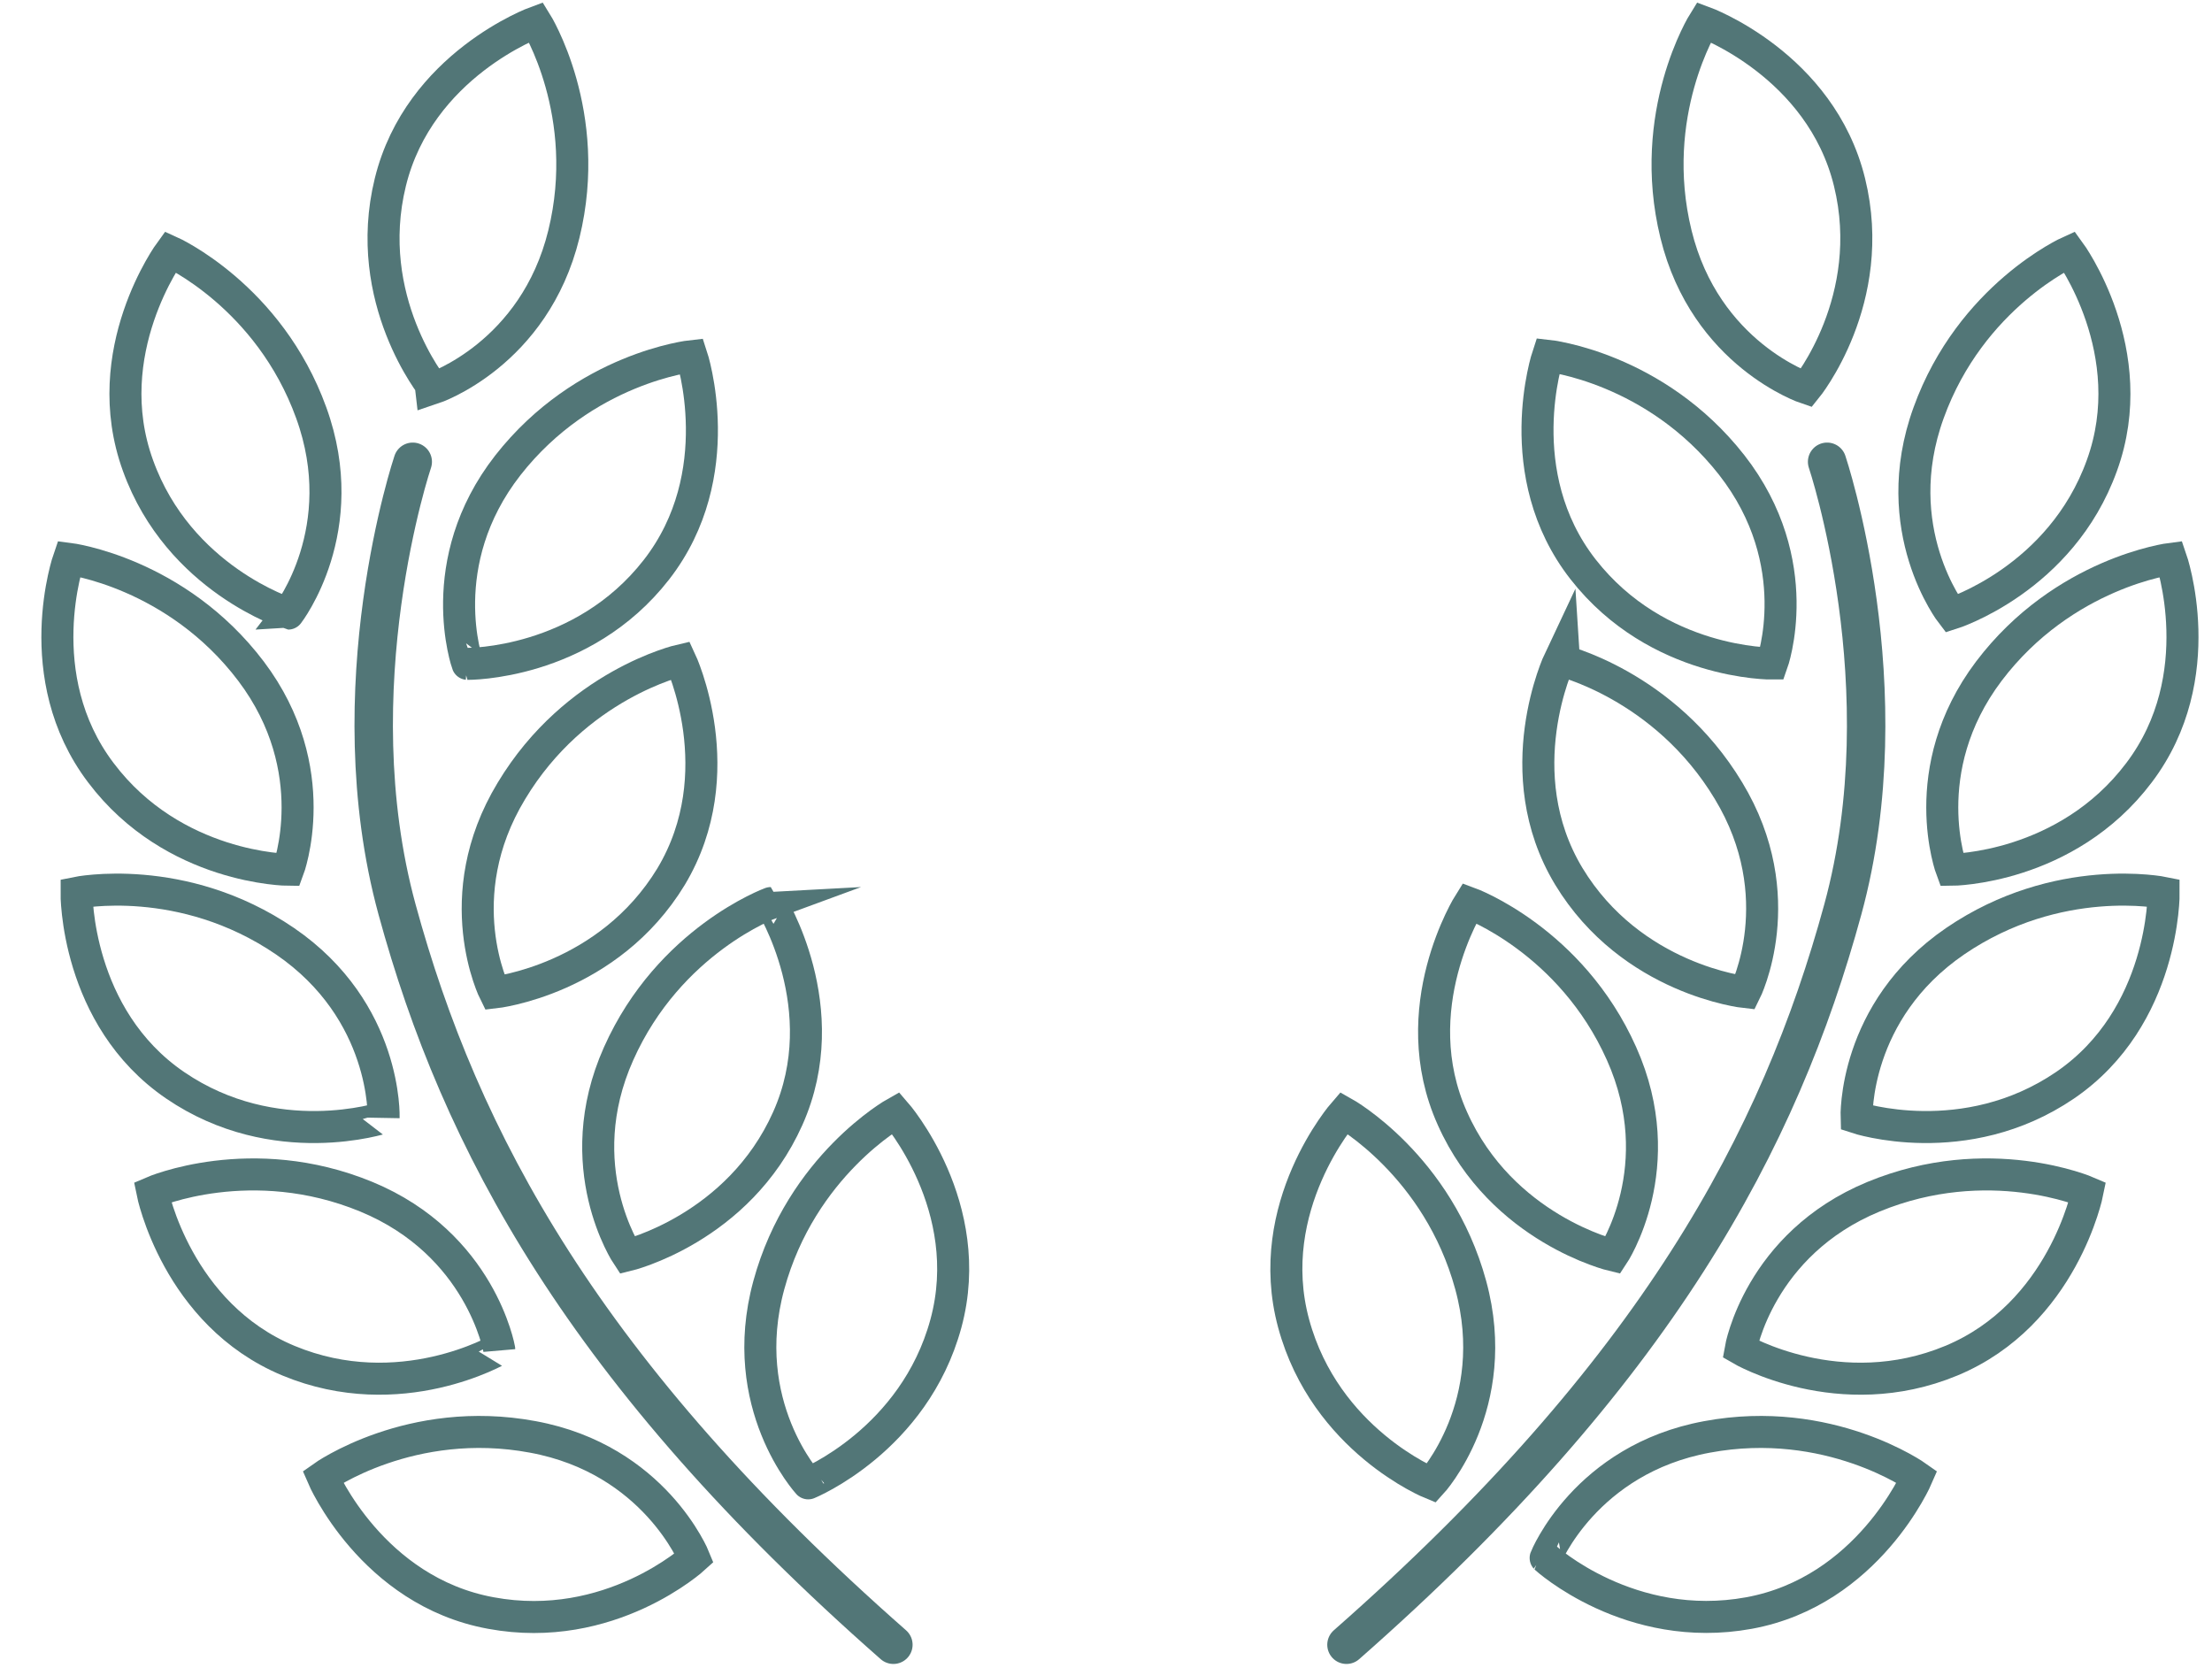 <?xml version="1.0" encoding="UTF-8"?> <svg xmlns="http://www.w3.org/2000/svg" xmlns:xlink="http://www.w3.org/1999/xlink" version="1.1" id="Layer_1" x="0px" y="0px" viewBox="0 0 690.8 520.8" style="enable-background:new 0 0 690.8 520.8;" xml:space="preserve"> <style type="text/css"> .st0{display:none;} .st1{display:inline;} .st2{display:inline;fill:none;stroke:#527677;stroke-width:6;stroke-miterlimit:10;} .st3{fill:none;stroke:#527677;stroke-width:10;stroke-miterlimit:10;} .st4{display:none;fill:#527677;} .st5{fill:none;stroke:#527677;stroke-width:12;stroke-linecap:round;stroke-miterlimit:10;} .st6{fill:#527677;} .st7{fill:none;stroke:#527677;stroke-width:6;stroke-miterlimit:10;} .st8{display:inline;fill:none;stroke:#527677;stroke-width:5.919;stroke-miterlimit:10;} .st9{display:inline;fill:#527677;} </style> <g class="st0"> <path class="st1" d="M588,139.2h-30.5l8.9-90.3c0.9-8.9-5.7-16.9-14.6-17.8l-27.2-2.7c-9.4-0.9-10.9,13.7-1.4,14.6l27.2,2.7 c0.9,0.1,1.5,0.9,1.4,1.7l-15.4,155.1h-12.1l-4.7-85.3c-0.5-8.8-8.3-15.8-17.1-15.3l-41.5,2.3l-5.5-39.4c-1.1-8.8-9.5-15-18.3-13.8 l-136,19.1l4.7-47.6c0-0.5,0.5-0.9,1-0.8l176,17.3c9.4,0.9,10.9-13.7,1.4-14.6L308.4,7c-8.6-0.9-16.2,5.4-17.1,14l-5.1,51.2L195,85 c-8.5,1.2-14.5,9.1-13.3,17.6l5.1,36.6h-44.4c-15.3,0-27.7,12.5-27.7,27.8v324.2c0,15.3,12.4,27.8,27.7,27.8H192 c9.5,0,9.5-14.7,0-14.7h-49.6c-7.2,0-13.1-5.9-13.1-13.1V167c0-7.2,5.9-13.1,13.1-13.1h67l18.8,58.2c1,3,3.8,5.1,7,5.1H601v274 c0,7.2-5.9,13.1-13.1,13.1H235.1c-9.5,0-9.5,14.7,0,14.7H588c15.3,0,27.7-12.5,27.7-27.8V167C615.7,151.7,603.3,139.2,588,139.2z M503.4,116.6c1,0,1.5,0.5,1.7,1.5l4.6,84.5H262.2l-3.9-71.7c0-0.6,0.3-0.9,0.9-1L503.4,116.6z M221.9,144.4c-0.9-3-3.8-5.2-7-5.2 h-13.2l-5.4-38.7c-0.1-0.5,0.3-1,0.8-1L292,86.2c0.1,0,0.2,0,0.3,0.1c0.2,0,0.5,0,0.7,0c1.1,0,2.1-0.2,3-0.7l143.3-20.1 c1,0,1.6,0.4,1.8,1.3l5.4,38.1l-188.1,10.3c-8.5,0.5-15.2,7.9-14.7,16.4l3.9,70.9h-6.9L221.9,144.4z M551.2,202.5l4.8-48.6h32 c7.2,0,13.1,5.9,13.1,13.1v35.5H551.2L551.2,202.5z"></path> </g> <g class="st0"> <path class="st2" d="M361,55.2l13.1-35.5c3.7-10,14.8-15.2,24.9-11.5l197,72.5c10,3.7,15.2,14.8,11.5,24.9l-38.7,105.2"></path> <path class="st2" d="M308.5,111.9l12.8-47.1c2.9-10.6,13.8-16.8,24.4-14l201.6,54.8c10.6,2.9,16.8,13.8,14,24.4l-22,80.9"></path> <path class="st2" d="M617,224.4v-42c0-12.6-10.2-22.8-22.8-22.8h-6.4"></path> <path class="st2" d="M263.6,210.9l10-82.8c1.3-10.9,11.2-18.7,22.1-17.3l207.4,25c10.9,1.3,18.7,11.2,17.3,22.1l-6.3,52.5"></path> <path class="st2" d="M222.1,146.2H154c-14,0-25.4,11.4-25.4,25.4v315.7c0,14,11.4,25.4,25.4,25.4h437.6c14,0,25.4-11.4,25.4-25.4 V211.1H251.3c-4.6,0-8.7-2.9-10.1-7.3L222.1,146.2z"></path> <line class="st2" x1="267.4" y1="159.6" x2="226.7" y2="159.6"></line> </g> <g> <g> <g> <path class="st3" d="M43.1,145.4c-12.9-35.5,10.1-66.8,10.1-66.8s30.8,13.8,44,50.3c13.2,36.4-7.2,62.7-7.2,62.7 S55.9,180.9,43.1,145.4z"></path> <path class="st3" d="M158.6,145.3c23.9-30.5,57.4-34.1,57.4-34.1s12.2,36.9-11,66.7s-59,29.4-59,29.4S134.8,175.8,158.6,145.3z"></path> <path class="st3" d="M212.5,206.2c0,0,16.5,35.1-2.9,67.5c-19.6,32.3-55.1,36.2-55.1,36.2s-14.9-29.7,5.2-62.9 C179.7,213.7,212.5,206.2,212.5,206.2z"></path> <path class="st3" d="M246,349.3c-15.4,34.4-50.1,42.7-50.1,42.7s-18.5-27.7-2.7-63c15.8-35.4,47.5-47,47.5-47 S261.4,314.9,246,349.3z"></path> <path class="st3" d="M240.1,401.3c10.2-37.4,39.6-53.8,39.6-53.8s25.6,29.3,15.7,65.8c-9.9,36.4-43,49.9-43,49.9 S229.9,438.7,240.1,401.3z"></path> <path class="st3" d="M121.9,56.9c9-36.7,45.5-50,45.5-50s17.9,28.6,8.7,66.2s-40.7,48.1-40.7,48.1S112.9,93.6,121.9,56.9z"></path> <path class="st3" d="M31.5,241.3c-22.8-30.1-10-66.8-10-66.8s33.5,4.2,56.9,35.1c23.3,30.9,11.6,62,11.6,62 S54.2,271.4,31.5,241.3z"></path> <path class="st3" d="M54.7,338.9c-31.2-21.3-30.8-60.1-30.8-60.1s33-6.8,65.1,15.1c32,21.9,30.8,55.1,30.8,55.1 S85.9,360.2,54.7,338.9z"></path> <path class="st3" d="M90.1,424.9c-34.9-14.5-42.5-52.6-42.5-52.6s30.9-13.4,66.8,1.4c35.8,14.8,41.5,47.6,41.5,47.6 S125,439.4,90.1,424.9z"></path> <path class="st3" d="M216.8,486.5c0,0-26.3,24.1-63.5,17.2c-37.2-6.8-52.5-42.5-52.5-42.5s27.5-19.6,65.6-12.5 C204.4,455.7,216.8,486.5,216.8,486.5z"></path> <path class="st4" d="M281.7,510.5c-89.3-77.3-142.2-158.6-157.4-241.6c-11.6-63.5,3.2-108.4,8.9-122.5l-7.4-3.7 c-5.6,14.8-19.9,61.4-8.2,126.7c6.9,38.5,21.7,77.1,44.1,114.8c27.2,45.7,65.7,90.3,114.5,132.6L281.7,510.5z"></path> <path class="st5" d="M128.9,144.2c0,0-23.8,70.6-4.9,139.8c19.7,72.2,58.4,144.7,155,229.6"></path> </g> </g> </g> <g> <g> <g> <path class="st3" d="M609.5,191.6c0,0-20.4-26.3-7.2-62.7c13.2-36.5,44-50.3,44-50.3s23,31.3,10.1,66.8 C643.6,180.9,609.5,191.6,609.5,191.6z"></path> <path class="st3" d="M553.4,207.2c0,0-35.7,0.4-59-29.4c-23.3-29.8-11-66.7-11-66.7s33.5,3.6,57.4,34.1 C564.7,175.8,553.4,207.2,553.4,207.2z"></path> <path class="st3" d="M539.8,246.9c20.1,33.2,5.2,62.9,5.2,62.9s-35.5-3.8-55.1-36.2c-19.5-32.4-2.9-67.5-2.9-67.5 S519.8,213.7,539.8,246.9z"></path> <path class="st3" d="M458.9,282c0,0,31.7,11.6,47.5,47c15.8,35.3-2.7,63-2.7,63s-34.7-8.2-50.1-42.7 C438.1,314.9,458.9,282,458.9,282z"></path> <path class="st3" d="M447,463.2c0,0-33.1-13.4-43-49.9c-9.9-36.5,15.7-65.8,15.7-65.8s29.4,16.4,39.6,53.8S447,463.2,447,463.2z"></path> <path class="st3" d="M564.1,121.2c0,0-31.5-10.5-40.7-48.1c-9.2-37.6,8.7-66.2,8.7-66.2s36.5,13.3,45.5,50 S564.1,121.2,564.1,121.2z"></path> <path class="st3" d="M609.5,271.6c0,0-11.7-31.1,11.6-62c23.4-30.9,56.9-35.1,56.9-35.1s12.8,36.7-10,66.8 C645.3,271.4,609.5,271.6,609.5,271.6z"></path> <path class="st3" d="M579.8,349c0,0-1.2-33.2,30.8-55.1c32.1-21.9,65.1-15.1,65.1-15.1s0.4,38.8-30.8,60.1 C613.6,360.2,579.8,349,579.8,349z"></path> <path class="st3" d="M543.6,421.3c0,0,5.7-32.8,41.5-47.6c35.9-14.8,66.8-1.4,66.8-1.4s-7.6,38.1-42.5,52.6 C574.5,439.4,543.6,421.3,543.6,421.3z"></path> <path class="st3" d="M533.1,448.7c38.1-7.1,65.6,12.5,65.6,12.5s-15.3,35.7-52.5,42.5c-37.2,6.8-63.5-17.2-63.5-17.2 S495.1,455.7,533.1,448.7z"></path> <path class="st4" d="M423.3,516.8c48.8-42.3,87.3-86.9,114.5-132.6c22.4-37.7,37.2-76.3,44.1-114.8 c11.7-65.3-2.6-111.9-8.2-126.7l-7.4,3.7c5.7,14.1,20.5,59,8.9,122.5c-15.2,83-68.1,164.3-157.4,241.6L423.3,516.8z"></path> <path class="st5" d="M570.6,144.2c0,0,23.8,70.6,4.9,139.8c-19.7,72.2-58.4,144.7-155,229.6"></path> </g> </g> </g> <g class="st0"> <g class="st1"> <g> <path class="st6" d="M1108.6,187.5c0,0,20.6-26.6,7.3-63.5c-13.4-37-44.6-51-44.6-51s-23.3,31.7-10.3,67.7 C1074.1,176.7,1108.6,187.5,1108.6,187.5z"></path> <path class="st6" d="M1165.9,206.3c0,0,36.1-2.9,56.7-35.1c20.7-32.2,4.9-68.3,4.9-68.3s-33.5,6.8-54.7,39.9 C1151.6,175.9,1165.9,206.3,1165.9,206.3z"></path> <path class="st6" d="M1169.6,249c-16.7,35.6,1.4,63.9,1.4,63.9s35.4-7.6,51.7-42.2c16.2-34.7-4.1-68.4-4.1-68.4 S1186.3,213.4,1169.6,249z"></path> <path class="st6" d="M1251.1,277.6c0,0-31.1,14.1-44.4,51.1s7.4,63.5,7.4,63.5s34.5-10.9,47.5-46.9 C1274.5,309.3,1251.1,277.6,1251.1,277.6z"></path> <path class="st6" d="M1277,472.2c0,0,30-20.4,32-58.6s-29.6-61.8-29.6-61.8s-25.8,22.5-27.8,61.7S1277,472.2,1277,472.2z"></path> <path class="st6" d="M1154.6,116.3c0,0,31.9-10.7,41.3-48.8s-8.8-67.1-8.8-67.1s-37,13.4-46.1,50.6S1154.6,116.3,1154.6,116.3z"></path> <path class="st6" d="M1108.6,268.5c0,0,11.9-31.5-11.8-62.8c-23.7-31.4-57.6-35.6-57.6-35.6s-13,37.2,10.1,67.7 C1072.4,268.4,1108.6,268.5,1108.6,268.5z"></path> <path class="st6" d="M1135.1,351.7c0,0,4.5-33.4-25.5-58.6c-30-25.3-64.1-21.9-64.1-21.9s-4.4,39.1,24.9,63.8 C1099.7,359.6,1135.1,351.7,1135.1,351.7z"></path> <path class="st6" d="M1175.4,420.4c0,0-5.7-33.2-42-48.2s-67.7-1.5-67.7-1.5s7.7,38.6,43,53.3 C1144.1,438.7,1175.4,420.4,1175.4,420.4z"></path> <path class="st6" d="M1193,449c-37.8-10.6-67.4,6.6-67.4,6.6s12.2,37.4,49.1,47.7s65.7-11.6,65.7-11.6S1230.8,459.6,1193,449z"></path> <path class="st6" d="M1296.9,516.9c-49.5-42.9-88.6-88.1-116.1-134.4c-22.7-38.2-37.7-77.3-44.7-116.4 c-11.8-66.2,2.7-113.4,8.3-128.4l7.5,3.7c-5.8,14.2-20.8,59.8-9.1,124.1c15.4,84.1,69.1,166.5,159.5,244.9L1296.9,516.9z"></path> </g> <g> <path class="st7" d="M1630.7,187.1c0,0-20.7-26.6-7.3-63.5c13.3-36.9,44.6-51,44.6-51s23.3,31.7,10.3,67.7 C1665.2,176.3,1630.7,187.1,1630.7,187.1z"></path> <path class="st7" d="M1573.4,206c0,0-36.1-2.9-56.8-35.1c-20.7-32.2-4.9-68.3-4.9-68.3s33.5,6.8,54.7,39.9 C1587.7,175.5,1573.4,206,1573.4,206z"></path> <path class="st7" d="M1569.7,248.6c16.7,35.6-1.4,63.9-1.4,63.9s-35.4-7.6-51.7-42.2c-16.2-34.7,4.1-68.4,4.1-68.4 S1553,213.1,1569.7,248.6z"></path> <path class="st7" d="M1488.2,277.3c0,0,31.1,14.1,44.4,51.1s-7.5,63.5-7.5,63.5s-34.5-10.9-47.4-46.9 C1464.8,308.9,1488.2,277.3,1488.2,277.3z"></path> <path class="st7" d="M1462.2,471.8c0,0-29.9-20.4-32-58.6c-2-38.2,29.6-61.8,29.6-61.8s25.7,22.5,27.8,61.7 C1489.7,452.4,1462.2,471.8,1462.2,471.8z"></path> <path class="st7" d="M1584.6,115.9c0,0-31.9-10.7-41.3-48.8C1534,29,1552.2,0,1552.2,0s37,13.4,46.1,50.6 C1607.4,87.8,1584.6,115.9,1584.6,115.9z"></path> <path class="st7" d="M1630.7,268.2c0,0-11.9-31.5,11.8-62.8c23.7-31.4,57.6-35.6,57.6-35.6s13,37.2-10.1,67.7 C1666.9,268.1,1630.7,268.2,1630.7,268.2z"></path> <path class="st7" d="M1604.2,351.3c0,0-4.6-33.4,25.5-58.7c30-25.3,64.1-21.8,64.1-21.8s4.4,39.2-24.9,63.8 C1639.6,359.2,1604.2,351.3,1604.2,351.3z"></path> <path class="st7" d="M1563.9,420.1c0,0,5.7-33.2,42-48.2s67.7-1.5,67.7-1.5s-7.7,38.6-43,53.3 C1595.2,438.4,1563.9,420.1,1563.9,420.1z"></path> <path class="st7" d="M1546.3,448.7c37.8-10.6,67.4,6.6,67.4,6.6s-12.2,37.4-49.1,47.8c-36.9,10.3-65.7-11.6-65.7-11.6 S1508.5,459.2,1546.3,448.7z"></path> <path class="st6" d="M1436.3,510.4c90.5-78.4,144.2-160.8,159.5-244.9c11.8-64.3-3.3-109.9-9.1-124.1l7.5-3.7 c5.7,15,20.2,62.3,8.3,128.4c-7,39.1-22,78.2-44.7,116.4c-27.5,46.3-66.6,91.5-116.1,134.4L1436.3,510.4z"></path> </g> </g> </g> <g class="st0"> <path class="st8" d="M605.6,191.5c0,0-20.4-26.2-7.2-62.7c13.2-36.4,44-50.3,44-50.3s23,31.3,10.1,66.8 C639.7,180.9,605.6,191.5,605.6,191.5z"></path> <path class="st8" d="M549.1,210.2c0,0-35.6-2.9-56-34.7c-20.4-31.8-4.8-67.4-4.8-67.4s33,6.7,54,39.3 C563.2,180.1,549.1,210.2,549.1,210.2z"></path> <path class="st8" d="M545.5,252.2c16.5,35.1-1.4,63.1-1.4,63.1s-35-7.5-51-41.7s4.1-67.4,4.1-67.4S529,217.1,545.5,252.2z"></path> <path class="st8" d="M465.1,280.5c0,0,30.7,13.9,43.8,50.4c13.1,36.5-7.4,62.6-7.4,62.6s-34-10.8-46.8-46.3 S465.1,280.5,465.1,280.5z"></path> <path class="st8" d="M439.4,472.4c0,0-29.5-20.1-31.5-57.8s29.2-61,29.2-61s25.4,22.2,27.4,60.9 C466.6,453.2,439.4,472.4,439.4,472.4z"></path> <path class="st8" d="M560.2,121.3c0,0-31.5-10.5-40.7-48.1C510.2,35.6,528.2,7,528.2,7s36.5,13.2,45.5,50 C582.7,93.6,560.2,121.3,560.2,121.3z"></path> <path class="st8" d="M605.7,271.5c0,0-11.7-31.1,11.6-62c23.4-30.9,56.9-35.1,56.9-35.1s12.8,36.7-10,66.8 C641.4,271.4,605.7,271.5,605.7,271.5z"></path> <path class="st8" d="M579.6,353.6c0,0-4.5-32.9,25.1-57.9s63.2-21.6,63.2-21.6s4.3,38.6-24.6,62.9 C614.4,361.4,579.6,353.6,579.6,353.6z"></path> <path class="st8" d="M539.8,421.4c0,0,5.7-32.7,41.5-47.6c35.8-14.8,66.8-1.4,66.8-1.4s-7.6,38.1-42.5,52.6 C570.6,439.4,539.8,421.4,539.8,421.4z"></path> <path class="st8" d="M522.4,449.6c37.3-10.4,66.5,6.5,66.5,6.5s-12,36.9-48.4,47.1c-36.4,10.1-64.8-11.4-64.8-11.4 S485.1,460,522.4,449.6z"></path> <path class="st9" d="M413.9,510.5c89.3-77.3,142.2-158.6,157.4-241.6c11.6-63.5-3.2-108.4-8.9-122.5l7.4-3.7 c5.6,14.8,19.9,61.4,8.2,126.7c-6.9,38.5-21.7,77.1-44.1,114.8c-27.2,45.7-65.7,90.3-114.5,132.6L413.9,510.5z"></path> </g> </svg> 